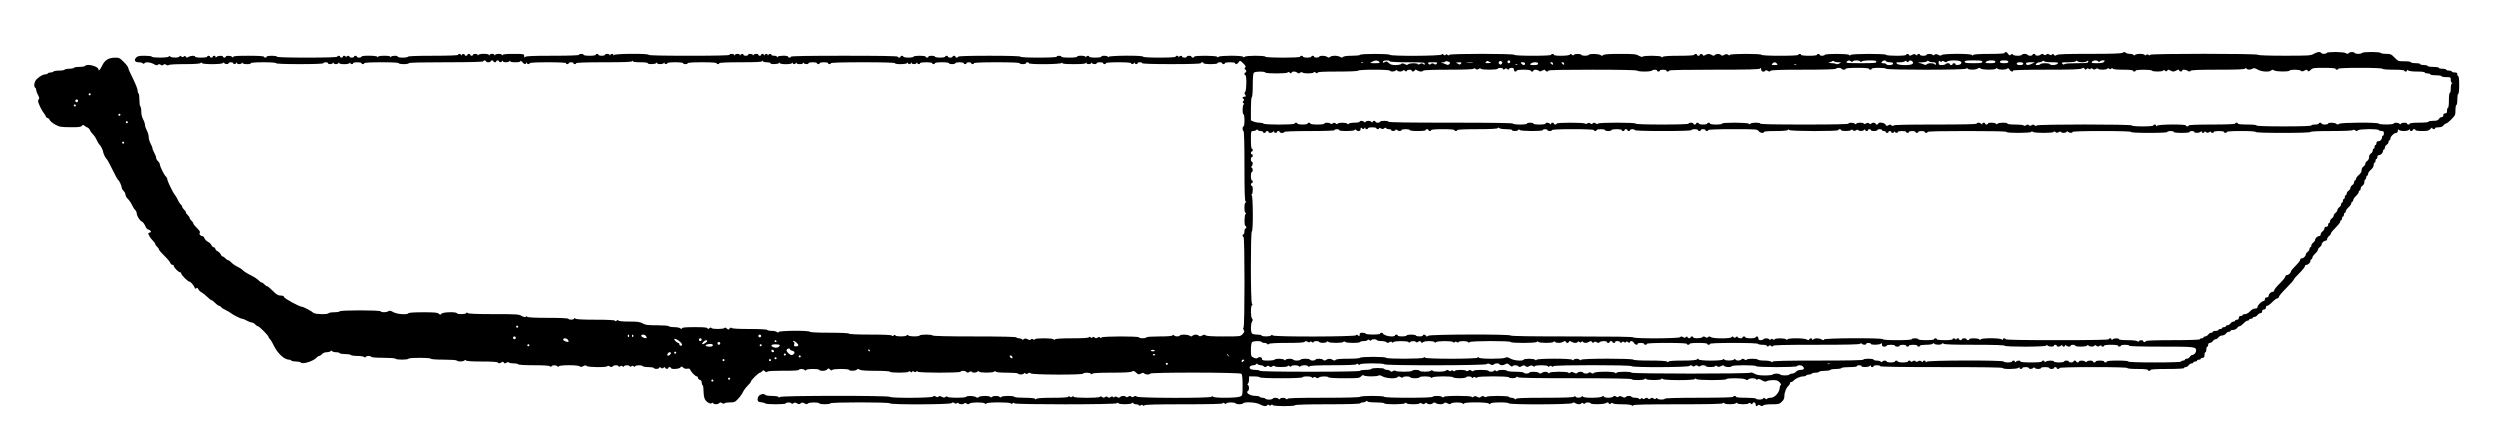 <?xml version="1.0" standalone="no"?>
<!DOCTYPE svg PUBLIC "-//W3C//DTD SVG 20010904//EN"
 "http://www.w3.org/TR/2001/REC-SVG-20010904/DTD/svg10.dtd">
<svg version="1.0" xmlns="http://www.w3.org/2000/svg"
 width="2690pt" height="480pt" viewBox="0 0 2690 480"
 preserveAspectRatio="xMidYMid meet">
<g transform="translate(0,480) scale(0.1,-0.1)"
fill="#000000" stroke="none">
<path d="M21570 4230 c0 -6 -61 -10 -163 -10 -104 0 -167 -4 -174 -11 -8 -8
-13 -8 -17 0 -10 16 -308 15 -324 -1 -9 -9 -17 -9 -36 2 -20 10 -28 10 -40 1
-10 -8 -16 -9 -21 -1 -8 13 -65 13 -65 0 0 -5 -16 -10 -35 -10 -19 0 -35 5
-35 10 0 6 -7 10 -15 10 -8 0 -15 -5 -15 -11 0 -8 -5 -7 -15 1 -13 11 -21 10
-42 -1 -21 -11 -27 -11 -30 -1 -5 14 -33 16 -33 2 0 -6 -41 -10 -104 -10 -59
0 -108 4 -111 10 -9 14 -368 13 -382 -1 -8 -8 -13 -8 -17 0 -9 14 -252 15
-261 1 -3 -5 -17 -10 -31 -10 -13 0 -24 5 -24 10 0 6 -7 10 -15 10 -8 0 -15
-4 -15 -10 0 -6 -35 -10 -85 -10 -50 0 -85 4 -85 10 0 6 -7 10 -15 10 -8 0
-15 -4 -15 -10 0 -6 -71 -10 -194 -10 -119 0 -197 4 -201 10 -9 14 -332 13
-340 0 -5 -8 -11 -7 -21 1 -12 9 -20 9 -40 -1 -19 -11 -27 -11 -36 -2 -16 16
-51 15 -66 0 -10 -10 -17 -10 -32 0 -25 15 -45 15 -71 0 -17 -10 -23 -10 -26
0 -6 14 -33 16 -33 2 0 -5 -7 -10 -15 -10 -8 0 -15 5 -15 10 0 6 -7 10 -15 10
-8 0 -15 -4 -15 -10 0 -6 -61 -10 -163 -10 -104 0 -167 -4 -174 -11 -8 -8 -13
-8 -17 0 -9 14 -192 15 -201 1 -3 -5 -20 -1 -41 10 -31 18 -54 20 -202 20
-119 0 -172 -4 -180 -12 -10 -10 -17 -10 -32 0 -24 14 -116 16 -125 2 -8 -13
-72 -13 -80 0 -8 13 -72 13 -80 0 -5 -8 -12 -7 -23 2 -12 10 -16 10 -19 1 -6
-16 -173 -18 -173 -3 0 6 -7 10 -15 10 -8 0 -15 -4 -15 -10 0 -6 -71 -10 -194
-10 -119 0 -197 4 -201 10 -9 14 -692 14 -700 0 -5 -8 -11 -8 -20 0 -10 8 -15
8 -20 0 -5 -8 -11 -7 -23 2 -12 10 -16 10 -19 1 -6 -16 -548 -19 -558 -3 -8
13 -312 13 -320 0 -3 -6 -43 -10 -89 -10 -51 0 -87 -5 -94 -12 -10 -10 -17
-10 -32 0 -11 6 -37 12 -58 12 -21 0 -44 -6 -50 -12 -10 -10 -17 -10 -32 0
-24 15 -76 16 -85 2 -8 -13 -55 -13 -55 0 0 6 -7 10 -15 10 -8 0 -15 -4 -15
-10 0 -5 -20 -10 -45 -10 -25 0 -45 5 -45 10 0 6 -7 10 -15 10 -8 0 -15 -4
-15 -10 0 -14 -367 -14 -375 0 -9 14 -208 13 -222 -1 -8 -8 -13 -8 -17 0 -10
15 -248 15 -263 0 -8 -8 -13 -8 -17 0 -9 14 -246 15 -246 1 0 -5 -7 -10 -15
-10 -8 0 -15 5 -15 10 0 6 -11 10 -25 10 -14 0 -25 -4 -25 -10 0 -5 -11 -10
-25 -10 -14 0 -25 5 -25 10 0 14 -27 12 -33 -2 -4 -10 -6 -10 -6 0 -1 14 -31
17 -31 2 0 -6 -65 -10 -175 -10 -110 0 -175 4 -175 10 0 16 -367 13 -373 -2
-4 -10 -6 -10 -6 0 -1 14 -71 17 -71 2 0 -6 -28 -10 -65 -10 -37 0 -65 4 -65
10 0 14 -27 12 -33 -2 -4 -10 -6 -10 -6 0 -1 15 -91 17 -91 2 0 -6 -35 -10
-85 -10 -50 0 -85 4 -85 10 0 6 -11 10 -25 10 -14 0 -25 -4 -25 -10 0 -6 -72
-10 -195 -10 -123 0 -195 4 -195 10 0 6 -118 10 -335 10 -217 0 -335 -4 -335
-10 0 -5 -7 -10 -15 -10 -8 0 -15 5 -15 10 0 6 -7 10 -15 10 -8 0 -15 -4 -15
-10 0 -5 -11 -10 -25 -10 -14 0 -25 5 -25 10 0 6 -7 10 -15 10 -8 0 -15 -4
-15 -10 0 -5 -25 -10 -55 -10 -30 0 -55 5 -55 10 0 6 -16 10 -35 10 -19 0 -35
-4 -35 -10 0 -5 -7 -10 -15 -10 -8 0 -15 5 -15 10 0 6 -28 10 -65 10 -37 0
-65 -4 -65 -10 0 -5 -25 -10 -55 -10 -30 0 -55 5 -55 10 0 6 -7 10 -15 10 -8
0 -15 -4 -15 -10 0 -5 -7 -10 -15 -10 -8 0 -15 5 -15 10 0 7 -198 10 -575 10
-377 0 -575 -3 -575 -10 0 -5 -7 -10 -15 -10 -8 0 -15 5 -15 10 0 15 -107 13
-113 -2 -4 -10 -6 -10 -6 0 -1 7 -14 12 -31 12 -16 0 -30 5 -30 10 0 14 -27
12 -33 -2 -4 -10 -6 -10 -6 0 -1 16 -28 16 -34 0 -4 -10 -6 -10 -6 0 -1 14
-31 17 -31 2 0 -5 -7 -10 -15 -10 -8 0 -15 5 -15 10 0 15 -47 12 -53 -2 -4
-10 -6 -10 -6 0 -1 14 -51 17 -51 2 0 -5 -11 -10 -25 -10 -14 0 -25 5 -25 10
0 14 -27 12 -33 -2 -4 -10 -6 -10 -6 0 -1 16 -48 16 -54 0 -4 -10 -6 -10 -6 0
-1 14 -51 17 -51 2 0 -7 -152 -10 -435 -10 -283 0 -435 3 -435 10 0 16 -367
13 -373 -2 -4 -10 -6 -10 -6 0 -1 16 -28 16 -34 0 -4 -10 -6 -10 -6 0 -1 14
-51 17 -51 2 0 -5 -16 -10 -35 -10 -19 0 -35 5 -35 10 0 6 -7 10 -15 10 -8 0
-15 -4 -15 -10 0 -6 -28 -10 -65 -10 -37 0 -65 4 -65 10 0 6 -11 10 -25 10
-14 0 -25 -4 -25 -10 0 -6 -101 -10 -283 -10 -207 0 -286 -3 -295 -12 -9 -9
-12 -7 -12 10 0 21 -3 22 -114 22 -82 0 -116 -4 -119 -12 -4 -10 -6 -10 -6 0
-1 16 -68 16 -74 0 -4 -10 -6 -10 -6 0 -1 16 -48 16 -54 0 -4 -10 -6 -10 -6 0
-1 17 -107 17 -114 0 -4 -10 -6 -10 -6 0 -1 14 -51 17 -51 2 0 -5 -7 -10 -15
-10 -8 0 -15 5 -15 10 0 6 -7 10 -15 10 -8 0 -15 -4 -15 -10 0 -5 -7 -10 -15
-10 -8 0 -15 5 -15 10 0 14 -27 12 -33 -2 -4 -10 -6 -10 -6 0 -1 14 -31 17
-31 2 0 -6 -97 -10 -270 -10 -173 0 -270 -4 -270 -10 0 -5 -25 -10 -55 -10
-30 0 -55 5 -55 10 0 15 -67 12 -73 -2 -4 -10 -6 -10 -6 0 -1 8 -21 12 -65 12
-42 0 -66 -4 -69 -12 -4 -10 -6 -10 -6 0 -1 15 -171 18 -171 2 0 -5 -11 -10
-25 -10 -14 0 -25 5 -25 10 0 6 -7 10 -15 10 -8 0 -15 -4 -15 -10 0 -5 -11
-10 -25 -10 -14 0 -25 5 -25 10 0 14 -27 12 -33 -2 -4 -10 -6 -10 -6 0 -1 14
-31 17 -31 2 0 -5 -7 -10 -15 -10 -8 0 -15 5 -15 10 0 6 -7 10 -15 10 -8 0
-15 -4 -15 -10 0 -6 -115 -10 -325 -10 -210 0 -325 4 -325 10 0 6 -25 10 -55
10 -30 0 -55 -4 -55 -10 0 -5 -7 -10 -15 -10 -8 0 -15 5 -15 10 0 6 -62 10
-165 10 -122 0 -165 -3 -165 -12 0 -9 -3 -9 -12 0 -14 14 -68 16 -68 2 0 -5
-7 -10 -15 -10 -8 0 -15 5 -15 10 0 14 -54 12 -68 -2 -9 -9 -12 -9 -12 0 0 7
-7 12 -15 12 -8 0 -15 -4 -15 -10 0 -5 -7 -10 -15 -10 -8 0 -15 5 -15 10 0 6
-7 10 -15 10 -8 0 -15 -4 -15 -10 0 -6 -28 -10 -65 -10 -37 0 -65 4 -65 10 0
14 -46 12 -70 -2 -17 -11 -22 -10 -30 1 -6 11 -12 12 -22 3 -11 -9 -18 -9 -27
1 -11 9 -14 9 -18 0 -6 -16 -85 -17 -100 -2 -8 8 -13 8 -17 0 -9 -14 -173 -15
-181 -1 -3 6 -39 10 -79 10 -60 0 -76 -4 -91 -20 -25 -27 -13 -50 28 -50 18 0
38 -5 44 -11 8 -8 13 -8 17 0 11 17 62 13 100 -8 25 -15 37 -16 45 -8 9 9 16
9 30 0 14 -9 21 -9 30 0 9 9 16 9 31 -1 12 -7 21 -8 25 -2 4 6 73 10 169 10
103 0 166 4 173 11 8 8 13 8 17 0 9 -15 208 -15 223 0 8 8 13 8 17 0 9 -14 46
-14 46 -1 0 6 11 10 25 10 14 0 25 -4 25 -10 0 -14 27 -12 33 3 4 10 6 10 6 0
1 -17 48 -17 54 0 4 9 6 9 6 0 1 -16 91 -18 91 -3 0 6 52 10 135 10 83 0 135
-4 135 -10 0 -6 92 -10 255 -10 163 0 255 4 255 10 0 6 11 10 25 10 14 0 25
-4 25 -10 0 -15 47 -12 53 3 4 10 6 10 6 0 1 -7 12 -13 25 -13 13 0 27 6 29
13 4 10 6 10 6 0 1 -18 107 -18 114 0 4 9 6 9 6 0 1 -15 31 -18 31 -3 0 6 20
10 45 10 25 0 45 -4 45 -10 0 -5 7 -10 15 -10 8 0 15 5 15 10 0 6 68 10 185
10 117 0 185 -4 185 -10 0 -5 25 -10 55 -10 30 0 55 5 55 10 0 7 140 10 400
10 260 0 400 4 400 10 0 6 7 10 15 10 8 0 15 -4 15 -10 0 -5 11 -10 25 -10 14
0 25 5 25 10 0 6 7 10 15 10 8 0 15 -4 15 -10 0 -5 7 -10 15 -10 8 0 15 5 15
10 0 6 7 10 15 10 8 0 15 -4 15 -10 0 -14 27 -12 33 3 4 9 6 9 6 0 1 -17 68
-17 74 0 4 9 6 9 6 0 1 -9 19 -13 56 -13 37 0 55 4 55 13 1 6 9 2 19 -10 21
-26 37 -29 44 -10 4 9 6 9 6 0 1 -15 31 -18 31 -3 0 6 72 10 195 10 123 0 195
-4 195 -10 0 -5 7 -10 15 -10 8 0 15 5 15 10 0 6 11 10 25 10 14 0 25 -4 25
-10 0 -5 7 -10 15 -10 8 0 15 5 15 10 0 6 106 10 299 10 230 0 300 3 304 12 4
10 6 10 6 1 1 -9 24 -13 81 -13 47 0 80 -4 80 -10 0 -15 87 -12 93 3 4 9 6 9
6 0 1 -17 68 -17 74 0 4 9 6 9 6 0 1 -15 31 -18 31 -3 0 6 35 10 85 10 50 0
85 -4 85 -10 0 -5 11 -10 25 -10 14 0 25 5 25 10 0 6 58 10 155 10 97 0 155
-4 155 -10 0 -5 7 -10 15 -10 8 0 15 5 15 10 0 6 83 10 229 10 174 0 231 3
234 13 4 9 6 9 6 0 1 -8 16 -13 41 -13 22 0 40 -4 40 -10 0 -15 87 -12 93 3 4
9 6 9 6 0 1 -18 127 -18 134 -1 4 10 6 10 6 1 1 -17 28 -17 34 -1 4 10 6 10 6
1 1 -17 68 -17 74 -1 4 10 6 10 6 1 1 -15 51 -18 51 -3 0 6 20 10 45 10 25 0
45 -4 45 -10 0 -5 7 -10 15 -10 8 0 15 5 15 10 0 6 20 10 45 10 25 0 45 -4 45
-10 0 -5 7 -10 15 -10 8 0 15 5 15 10 0 6 122 10 345 10 223 0 345 -4 345 -10
0 -15 127 -13 133 3 4 9 6 9 6 0 1 -7 7 -13 15 -13 8 0 17 6 19 13 4 10 6 10
6 0 1 -17 48 -17 54 0 4 9 6 9 6 0 1 -15 31 -18 31 -3 0 6 28 10 65 10 37 0
65 -4 65 -10 0 -5 7 -10 15 -10 8 0 15 5 15 10 0 6 32 10 75 10 43 0 75 -4 75
-10 0 -5 16 -10 35 -10 19 0 35 5 35 10 0 6 20 10 45 10 25 0 45 -4 45 -10 0
-5 7 -10 15 -10 8 0 15 5 15 10 0 6 11 10 25 10 14 0 25 -4 25 -10 0 -5 7 -10
15 -10 8 0 15 5 15 10 0 6 88 10 245 10 157 0 245 -4 245 -10 0 -5 16 -10 35
-10 19 0 35 5 35 10 0 6 7 10 15 10 8 0 15 -4 15 -10 0 -16 347 -13 353 3 4
10 6 10 6 0 1 -10 33 -13 125 -13 90 0 126 3 129 13 4 10 6 10 6 0 1 -17 48
-17 54 0 4 9 6 9 6 0 1 -15 51 -18 51 -3 0 6 16 10 35 10 19 0 35 -4 35 -10 0
-5 7 -10 15 -10 8 0 15 5 15 10 0 6 52 10 135 10 83 0 135 -4 135 -10 0 -14
27 -12 33 3 4 10 6 10 6 0 1 -15 31 -18 31 -3 0 6 11 10 25 10 14 0 25 -4 25
-10 0 -6 112 -10 315 -10 203 0 315 4 315 10 0 6 7 10 15 10 8 0 15 -4 15 -10
0 -6 32 -10 75 -10 43 0 75 4 75 10 0 6 11 10 25 10 14 0 25 -4 25 -10 0 -5 7
-10 15 -10 8 0 15 5 15 10 0 6 25 10 55 10 30 0 55 -4 55 -10 0 -18 25 -11 38
11 14 21 14 21 48 -12 28 -27 31 -35 21 -47 -9 -12 -9 -16 1 -19 14 -5 16 -33
2 -33 -5 0 -10 -7 -10 -15 0 -8 5 -15 10 -15 15 0 13 -163 -2 -178 -10 -10
-10 -17 0 -32 11 -17 10 -20 -8 -20 -21 0 -27 -15 -10 -25 8 -5 7 -12 -1 -22
-10 -11 -10 -16 0 -23 9 -5 10 -10 2 -14 -14 -9 -15 -106 -1 -106 6 0 10 -28
10 -65 0 -37 -4 -65 -10 -65 -5 0 -10 -11 -10 -25 0 -14 5 -25 10 -25 6 0 10
-131 10 -373 0 -277 3 -376 12 -385 9 -9 9 -12 0 -12 -8 0 -12 -19 -12 -55 0
-36 4 -55 12 -55 9 0 9 -3 0 -12 -14 -14 -16 -128 -2 -128 6 0 10 -7 10 -15 0
-8 -4 -15 -10 -15 -5 0 -10 -13 -10 -30 0 -16 -4 -30 -10 -30 -5 0 -10 -7 -10
-15 0 -8 5 -15 10 -15 14 0 14 -966 0 -975 -6 -4 -5 -13 2 -25 10 -16 8 -23
-12 -45 -23 -25 -24 -25 -205 -25 -126 0 -185 4 -193 12 -9 9 -17 8 -37 -2
-20 -10 -28 -11 -37 -2 -16 16 -51 15 -66 0 -10 -10 -17 -10 -32 0 -24 14 -96
16 -105 2 -8 -13 -48 -13 -62 1 -8 8 -13 8 -17 0 -5 -7 -55 -11 -141 -11 -78
0 -136 -4 -140 -10 -8 -13 -72 -13 -80 0 -9 14 -388 13 -402 -1 -8 -8 -13 -8
-17 0 -5 7 -13 7 -26 -1 -14 -9 -22 -9 -33 1 -11 8 -17 9 -22 1 -5 -8 -10 -8
-20 0 -9 8 -15 8 -20 0 -4 -6 -69 -10 -179 -10 -110 0 -176 -4 -183 -11 -8 -8
-13 -8 -17 0 -9 14 -192 15 -201 1 -5 -8 -11 -8 -19 -1 -9 7 -16 7 -24 -1 -9
-9 -18 -8 -36 2 -20 10 -28 10 -40 1 -10 -8 -16 -9 -21 -1 -3 5 -17 10 -30 10
-13 0 -27 5 -30 10 -4 6 -165 10 -450 10 -285 0 -446 4 -450 10 -8 13 -132 13
-140 0 -8 -13 -108 -13 -122 1 -8 8 -13 8 -17 0 -9 -14 -113 -14 -121 -1 -5 8
-11 8 -20 0 -9 -8 -15 -8 -20 0 -4 6 -85 10 -230 10 -138 0 -226 4 -230 10 -4
6 -85 10 -210 10 -125 0 -206 4 -210 10 -10 16 -332 13 -338 -2 -4 -10 -7 -10
-18 0 -7 6 -32 12 -55 12 -24 0 -46 5 -49 10 -4 6 -78 10 -189 10 -113 0 -186
4 -192 10 -8 8 -15 6 -24 -5 -12 -14 -14 -14 -30 0 -12 11 -20 13 -25 6 -8
-14 -132 -14 -140 -1 -5 8 -12 7 -23 -2 -12 -10 -16 -10 -19 -1 -4 10 -40 13
-138 13 -98 0 -135 -3 -138 -13 -4 -9 -7 -9 -18 1 -7 6 -37 12 -65 12 -29 0
-56 5 -59 10 -4 6 -57 10 -125 10 -101 0 -125 3 -155 20 -30 17 -54 20 -145
20 -65 0 -111 4 -115 10 -5 8 -11 8 -20 0 -9 -8 -15 -8 -20 0 -4 6 -78 10
-209 10 -132 0 -206 4 -213 11 -8 8 -13 8 -17 0 -9 -14 -53 -14 -61 -1 -4 6
-88 10 -219 10 -139 0 -216 4 -223 11 -7 7 -13 8 -17 0 -4 -7 -19 -3 -42 9
-32 19 -55 20 -302 20 -180 0 -272 4 -279 11 -8 8 -13 8 -17 0 -9 -14 -93 -15
-101 -1 -10 17 -151 12 -165 -5 -12 -14 -15 -14 -30 0 -13 12 -46 15 -168 15
-90 0 -153 -4 -157 -10 -12 -19 -122 -12 -162 11 -29 16 -41 19 -55 10 -22
-14 -75 -14 -83 -1 -8 14 -432 14 -440 0 -3 -5 -30 -10 -60 -10 -30 0 -57 -5
-60 -10 -10 -16 -150 -12 -165 5 -13 15 -107 65 -124 65 -25 0 -185 87 -189
103 -4 12 -15 17 -39 17 -27 0 -43 10 -83 50 -27 28 -54 50 -61 50 -6 0 -19 9
-29 20 -10 11 -23 20 -30 20 -6 0 -22 12 -36 26 -13 14 -51 38 -84 54 -34 16
-70 39 -80 50 -11 12 -38 30 -60 40 -22 10 -51 30 -64 44 -14 14 -30 26 -36
26 -7 0 -20 9 -30 20 -10 11 -23 20 -29 20 -6 0 -16 10 -21 23 -6 12 -20 26
-32 32 -12 5 -24 17 -26 27 -3 10 -11 18 -19 18 -7 0 -18 10 -23 22 -6 13 -23
29 -38 36 -15 8 -32 25 -37 38 -5 13 -16 24 -24 24 -20 0 -38 24 -26 36 7 7
-4 24 -30 49 -22 21 -40 44 -40 50 0 7 -9 20 -20 30 -11 10 -20 23 -20 30 0 7
-9 20 -20 30 -11 10 -20 23 -20 30 0 7 -9 20 -20 30 -11 10 -20 24 -20 30 0 7
-7 18 -15 25 -9 7 -23 29 -32 49 -9 20 -23 44 -31 53 -22 26 -82 150 -82 169
0 9 -7 22 -15 29 -18 15 -65 109 -65 130 0 9 -9 25 -20 35 -11 10 -20 26 -20
36 0 10 -9 34 -20 54 -11 20 -20 42 -20 50 0 8 -9 30 -20 50 -11 20 -20 51
-20 70 0 19 -9 50 -20 70 -11 20 -20 47 -20 60 0 13 -9 40 -20 60 -12 22 -20
54 -20 85 0 27 -5 52 -10 55 -6 3 -10 35 -10 70 0 35 -4 67 -10 70 -5 3 -10
19 -10 34 0 15 -23 72 -50 126 -28 54 -50 106 -50 114 0 9 -22 38 -48 64 -44
44 -51 47 -97 46 -65 -1 -105 -25 -132 -78 -26 -53 -43 -72 -43 -49 0 34 -127
67 -145 38 -3 -5 -30 -10 -60 -10 -30 0 -57 -5 -60 -10 -3 -6 -26 -10 -50 -10
-24 0 -47 -5 -50 -10 -3 -5 -30 -10 -60 -10 -30 0 -57 -5 -60 -10 -3 -6 -17
-10 -30 -10 -13 0 -27 -4 -30 -10 -3 -6 -15 -10 -26 -10 -23 0 -55 -17 -91
-49 -29 -25 -39 -83 -18 -96 6 -3 10 -15 10 -25 0 -11 9 -35 20 -54 11 -21 15
-38 10 -41 -6 -4 -10 -14 -10 -24 0 -20 40 -103 62 -129 8 -9 18 -25 21 -34 4
-10 12 -18 19 -18 7 0 18 -10 23 -22 6 -12 33 -35 60 -49 45 -25 60 -27 161
-28 89 -1 114 2 124 14 11 13 15 13 29 2 9 -8 24 -17 34 -20 9 -4 21 -17 26
-29 5 -13 19 -32 31 -43 12 -11 30 -38 41 -62 10 -23 23 -44 28 -48 12 -7 41
-64 41 -80 0 -16 29 -73 40 -80 5 -3 32 -52 60 -110 28 -58 55 -107 60 -110
13 -8 40 -66 40 -85 0 -9 9 -25 20 -35 11 -10 20 -28 20 -40 0 -12 12 -32 26
-46 14 -13 34 -42 44 -65 11 -22 26 -47 35 -54 8 -7 15 -22 16 -34 1 -30 31
-79 55 -90 12 -5 28 -27 37 -48 9 -21 23 -38 31 -38 7 0 19 -6 25 -14 9 -11 7
-15 -9 -19 -18 -5 -18 -7 -5 -34 8 -16 26 -40 40 -53 14 -13 25 -29 25 -35 0
-7 9 -20 20 -30 11 -10 20 -23 20 -29 0 -7 25 -36 56 -66 31 -30 60 -65 65
-77 5 -13 15 -23 24 -23 8 0 15 -5 15 -12 0 -16 51 -68 67 -68 7 0 13 -6 13
-13 0 -15 71 -87 86 -87 14 0 49 -40 58 -64 5 -15 10 -16 18 -8 9 9 14 6 22
-11 6 -12 22 -27 35 -33 12 -7 40 -28 60 -48 20 -20 41 -36 47 -36 6 0 23 -14
39 -30 16 -17 34 -30 41 -30 6 0 17 -7 24 -15 7 -9 29 -23 49 -32 20 -9 44
-23 53 -31 23 -19 108 -62 124 -62 8 0 29 -9 49 -20 20 -11 44 -20 54 -20 10
0 26 -9 36 -20 10 -11 23 -20 29 -20 15 0 116 -102 116 -117 0 -6 7 -16 15
-23 8 -7 28 -40 44 -74 39 -80 111 -146 160 -146 11 0 23 -5 26 -10 3 -6 26
-10 50 -10 24 0 47 -4 50 -10 16 -25 141 14 175 55 7 8 18 15 25 15 6 0 20 9
30 20 11 12 31 20 50 20 17 0 36 5 42 11 8 8 13 8 17 0 4 -6 22 -11 41 -11 19
0 37 -5 40 -10 3 -6 30 -10 60 -10 30 0 57 -4 60 -10 3 -5 34 -10 69 -10 34 0
67 -5 73 -11 8 -8 13 -8 17 0 9 14 53 14 61 1 4 -6 58 -10 130 -10 72 0 126
-4 130 -10 8 -13 132 -13 140 0 8 13 232 13 240 0 4 -6 62 -10 140 -10 78 0
136 -4 140 -10 8 -13 68 -13 82 1 8 8 13 8 17 0 5 -7 63 -11 170 -11 114 0
166 -4 174 -12 10 -10 17 -10 34 1 17 11 22 11 29 -1 7 -10 12 -11 28 -1 13 8
22 9 26 3 3 -6 26 -10 50 -10 24 0 47 -4 50 -10 4 -6 71 -10 169 -10 103 0
166 -4 173 -11 8 -8 13 -8 17 0 9 14 49 14 63 0 8 -8 13 -8 17 0 10 15 208 15
224 -1 9 -9 17 -8 37 2 20 10 28 11 37 2 15 -15 214 -17 223 -2 4 6 13 5 25
-2 15 -10 22 -10 32 0 15 15 54 16 63 2 5 -8 11 -8 19 -1 9 7 16 7 23 0 8 -8
13 -8 17 0 9 14 53 14 61 1 5 -8 11 -8 19 -1 9 7 16 7 23 0 8 -8 13 -8 17 0 9
14 73 14 81 1 3 -5 30 -10 60 -10 30 0 57 -4 60 -10 9 -14 53 -12 58 2 3 10 7
10 19 1 11 -10 17 -10 27 0 11 9 14 9 18 0 6 -15 33 -17 33 -3 0 6 7 10 15 10
8 0 15 -4 15 -10 0 -16 86 -12 100 5 12 14 15 14 31 -1 11 -10 28 -15 44 -11
19 3 28 0 32 -12 9 -24 55 -71 70 -71 7 0 13 -7 13 -16 0 -9 9 -18 20 -21 13
-3 20 -14 20 -29 0 -12 5 -26 10 -29 6 -3 10 -32 10 -64 0 -32 6 -71 14 -86
17 -32 60 -57 74 -43 6 6 12 6 16 -1 10 -15 49 -14 64 1 10 10 17 10 32 0 12
-7 21 -8 25 -2 3 6 30 10 59 10 47 0 55 3 87 38 20 20 43 53 52 72 9 19 32 51
51 69 20 19 36 40 36 46 0 14 82 95 97 95 6 0 16 7 23 15 12 14 15 14 30 0 12
-10 19 -12 27 -4 7 7 68 10 171 10 102 -1 163 2 167 9 8 13 48 13 62 -1 8 -8
13 -8 17 0 9 14 133 15 141 1 10 -16 71 -12 85 5 12 14 15 14 30 0 12 -11 20
-13 25 -6 8 14 172 15 180 1 9 -14 69 -12 83 2 10 10 17 10 32 0 13 -8 69 -12
169 -12 89 0 152 -4 156 -10 8 -13 192 -13 200 0 5 8 11 8 20 0 10 -8 15 -8
20 0 5 8 11 8 19 1 9 -7 16 -7 23 0 8 8 13 8 17 0 9 -14 452 -15 461 -1 9 14
48 13 63 -2 10 -10 17 -10 32 0 12 7 21 8 25 2 8 -13 48 -13 62 1 8 8 13 8 17
0 9 -14 149 -14 163 0 8 8 13 8 17 0 5 -7 50 -11 121 -11 65 0 116 -4 120 -10
8 -13 48 -13 62 1 8 8 13 8 17 0 5 -7 13 -7 26 1 15 10 22 10 32 0 15 -15 553
-18 563 -2 8 13 68 13 82 -1 8 -8 13 -8 17 0 5 7 74 11 207 11 139 0 205 4
219 12 16 10 23 9 45 -12 22 -21 27 -22 50 -10 20 10 28 11 37 2 15 -15 55
-16 63 -2 10 15 967 14 983 -2 8 -8 12 -50 12 -123 0 -110 0 -110 -27 -122
-34 -16 -274 -18 -290 -2 -8 8 -13 8 -17 0 -11 -17 -788 -15 -804 1 -10 10
-17 10 -31 1 -14 -9 -21 -9 -30 0 -9 9 -16 9 -31 -1 -12 -7 -21 -8 -25 -2 -9
14 -49 12 -63 -2 -10 -10 -17 -10 -31 -1 -12 8 -22 8 -29 1 -6 -6 -12 -6 -16
1 -5 7 -13 7 -26 -1 -15 -10 -22 -10 -31 -1 -9 9 -16 9 -29 0 -14 -8 -22 -8
-33 2 -10 8 -17 9 -22 1 -8 -14 -272 -14 -280 0 -5 8 -11 8 -19 1 -9 -7 -16
-7 -23 0 -8 8 -13 8 -17 0 -5 -7 -63 -11 -170 -11 -103 0 -166 -4 -173 -11 -8
-8 -13 -8 -17 0 -5 7 -47 11 -111 11 -58 0 -107 4 -110 10 -8 14 -128 13 -142
-1 -8 -8 -13 -8 -17 0 -9 14 -69 14 -83 0 -8 -8 -13 -8 -17 0 -10 15 -109 14
-124 -1 -10 -10 -17 -10 -32 0 -24 14 -96 16 -105 2 -8 -13 -192 -13 -200 0
-5 8 -11 7 -21 -1 -12 -9 -20 -9 -40 1 -18 10 -27 11 -35 3 -9 -9 -17 -8 -30
0 -14 9 -21 9 -31 -1 -15 -15 -453 -17 -463 -2 -9 15 -1167 14 -1182 -1 -8 -8
-13 -8 -17 0 -4 6 -36 11 -71 11 -35 0 -67 5 -70 10 -10 17 -51 11 -69 -9 -10
-11 -16 -30 -14 -43 2 -18 10 -24 38 -26 19 -2 39 -8 45 -13 12 -12 212 -12
220 1 8 13 52 13 60 0 5 -8 11 -7 21 1 12 9 20 9 39 -1 20 -11 27 -11 40 0 13
11 20 11 41 0 19 -11 27 -11 36 -2 15 15 114 16 123 2 8 -13 112 -13 120 0 8
14 632 14 640 0 10 -16 648 -13 663 2 10 10 17 10 31 1 12 -8 22 -8 29 -1 6 6
12 6 16 -1 9 -14 53 -14 61 -1 4 6 13 5 25 -2 15 -10 22 -10 32 0 15 15 150
16 165 1 8 -8 13 -8 17 0 9 15 252 15 261 1 5 -8 11 -8 20 0 9 8 15 8 20 0 9
-14 1087 -14 1102 1 8 8 13 8 17 0 9 -14 129 -14 143 0 8 8 13 8 17 0 4 -6 18
-11 31 -11 13 0 27 -5 30 -10 5 -8 11 -8 19 -1 9 7 16 7 23 0 8 -8 13 -8 17 0
5 8 134 11 421 11 278 0 416 3 420 10 5 8 11 8 20 0 9 -8 15 -8 20 0 8 13 92
13 100 0 8 -13 72 -13 80 0 12 19 141 12 180 -10 39 -22 70 -26 80 -10 5 8 11
8 19 1 9 -7 16 -7 23 0 8 8 13 8 17 0 9 -14 232 -15 241 -1 4 6 132 10 350 10
218 0 346 4 350 10 3 5 16 10 29 10 12 0 27 5 33 11 8 8 13 8 17 0 4 -7 41
-11 91 -11 46 0 87 -4 90 -10 9 -14 208 -13 222 1 8 8 13 8 17 0 9 -14 133
-15 141 -1 4 6 13 5 25 -2 14 -9 22 -9 33 1 10 8 17 9 22 1 9 -14 48 -13 63 2
10 10 17 10 32 0 25 -15 72 -16 88 0 9 9 17 8 37 -2 20 -10 28 -11 37 -2 15
15 110 16 125 1 8 -8 13 -8 17 0 10 16 248 15 265 -1 11 -10 14 -10 18 0 6 15
189 17 198 2 10 -16 668 -13 683 2 10 10 17 10 32 0 24 -15 57 -16 65 -2 5 8
11 8 20 0 9 -8 15 -8 20 0 8 13 52 13 60 0 9 -14 141 -12 165 3 17 10 22 9 30
-2 7 -12 11 -12 23 -2 10 8 17 9 22 1 3 -6 45 -10 99 -10 53 0 97 -5 103 -11
8 -8 13 -8 17 0 5 8 150 11 480 11 326 0 475 3 483 11 8 8 13 8 17 0 9 -14
109 -14 123 0 8 8 13 8 17 0 9 -14 113 -14 121 -1 5 8 12 7 23 -2 12 -10 16
-10 19 0 7 20 33 14 33 -8 0 -21 15 -27 25 -10 4 6 13 5 25 -2 15 -10 22 -10
32 0 7 7 42 12 92 12 73 0 82 2 108 27 21 20 28 36 28 63 0 39 21 90 45 110 8
7 15 19 15 26 0 8 6 14 14 14 7 0 19 7 26 15 18 22 70 45 101 45 15 0 31 5 34
10 3 6 17 10 30 10 13 0 27 5 30 10 3 6 21 10 40 10 19 0 37 5 40 10 3 6 30
10 60 10 30 0 57 5 60 10 3 6 30 10 60 10 30 0 57 5 60 10 3 6 42 10 86 10 46
0 79 4 79 10 0 6 11 10 25 10 14 0 25 -4 25 -10 0 -14 74 -12 88 2 9 9 12 9
12 0 0 -7 7 -12 15 -12 8 0 15 5 15 10 0 6 16 10 35 10 19 0 35 -4 35 -10 0
-7 227 -10 660 -10 433 0 660 -3 660 -10 0 -15 153 -13 168 2 9 9 12 9 12 0 0
-7 7 -12 15 -12 8 0 15 5 15 10 0 6 16 10 35 10 19 0 35 -4 35 -10 0 -13 33
-13 47 1 8 8 13 8 17 0 9 -14 66 -15 66 -1 0 6 20 10 45 10 25 0 45 -4 45 -10
0 -5 11 -10 25 -10 14 0 25 5 25 10 0 6 7 10 15 10 8 0 15 -4 15 -10 0 -5 7
-10 15 -10 8 0 15 5 15 10 0 6 128 10 365 10 237 0 365 -4 365 -10 0 -6 43
-10 110 -10 67 0 110 -4 110 -10 0 -5 7 -10 15 -10 8 0 15 5 15 10 0 6 67 10
180 10 113 0 180 4 180 10 0 6 8 10 18 10 10 0 24 9 32 20 8 11 22 20 32 20
10 0 18 5 18 10 0 6 9 10 20 10 11 0 20 5 20 10 0 6 9 10 20 10 11 0 20 5 20
10 0 6 9 10 20 10 16 0 20 7 20 30 0 17 5 30 10 30 6 0 10 14 10 30 0 17 5 30
10 30 6 0 10 9 10 20 0 13 7 20 18 20 10 0 24 9 32 20 8 11 21 20 30 20 9 0
22 9 30 20 8 11 26 20 40 20 14 0 32 9 40 20 8 11 22 20 32 20 10 0 18 5 18
10 0 6 13 10 28 10 16 0 34 8 42 20 8 11 21 20 28 20 8 0 27 14 42 30 15 17
35 30 44 30 9 0 16 5 16 10 0 6 9 10 20 10 11 0 20 5 20 10 0 6 8 10 18 10 10
0 24 9 32 20 8 11 22 20 32 20 11 0 18 7 18 20 0 13 7 20 20 20 13 0 20 7 20
20 0 12 7 20 16 20 8 0 33 18 54 40 21 22 46 40 54 40 9 0 16 7 16 15 0 9 36
51 80 95 44 44 80 84 80 90 0 6 27 38 60 70 33 32 60 66 60 74 0 9 7 16 16 16
20 0 44 24 44 44 0 9 5 16 10 16 6 0 10 7 10 16 0 9 14 29 30 44 17 15 30 34
30 42 0 7 9 20 20 28 11 8 20 20 20 28 0 18 25 42 44 42 9 0 16 8 16 18 0 10
9 24 20 32 11 8 20 20 20 28 0 7 23 35 50 62 28 27 50 56 50 64 0 9 5 16 10
16 6 0 10 9 10 20 0 11 5 20 10 20 6 0 10 9 10 20 0 11 5 20 10 20 6 0 10 7
10 16 0 9 14 29 30 44 17 15 30 35 30 44 0 9 5 16 10 16 6 0 10 7 10 16 0 9
14 30 30 46 17 15 30 35 30 43 0 8 5 15 10 15 6 0 10 9 10 20 0 11 9 25 20 32
12 8 20 24 20 40 0 16 5 28 10 28 6 0 10 9 10 20 0 11 5 20 10 20 6 0 10 9 10
19 0 11 14 31 30 44 19 16 30 35 30 51 0 14 5 26 10 26 6 0 10 9 10 20 0 11 5
20 10 20 6 0 10 9 10 20 0 12 7 20 16 20 20 0 44 24 44 44 0 9 5 16 10 16 6 0
10 9 10 20 0 11 9 25 20 32 11 7 20 21 20 30 0 10 5 18 10 18 6 0 10 8 10 18
0 23 40 62 63 62 11 0 17 8 17 22 0 17 3 19 12 10 16 -16 90 -16 106 0 9 9 12
9 12 0 0 -7 7 -12 15 -12 8 0 15 5 15 10 0 6 7 10 15 10 8 0 15 -4 15 -10 0
-6 30 -10 71 -10 61 0 73 3 90 23 10 12 18 16 19 10 0 -15 30 -18 30 -3 0 6
17 10 38 10 26 0 42 6 52 20 8 11 20 20 27 20 8 0 34 20 58 45 42 42 45 48 45
100 0 30 5 55 10 55 6 0 10 27 10 60 0 33 4 60 10 60 6 0 10 38 10 95 0 57 -4
95 -10 95 -5 0 -10 9 -10 20 0 16 -7 20 -30 20 -16 0 -30 5 -30 10 0 6 -13 10
-30 10 -16 0 -30 5 -30 10 0 6 -18 10 -40 10 -22 0 -40 5 -40 10 0 6 -27 10
-60 10 -33 0 -60 4 -60 10 0 6 -18 10 -40 10 -22 0 -40 5 -40 10 0 6 -22 10
-50 10 -27 0 -50 5 -50 10 0 6 -29 10 -68 10 -66 0 -69 1 -107 40 -36 37 -44
40 -91 40 -29 0 -56 5 -59 10 -3 6 -48 10 -100 10 -52 0 -97 -4 -100 -10 -3
-5 -21 -10 -40 -10 -19 0 -37 5 -40 10 -9 14 -48 13 -63 -2 -10 -10 -17 -10
-32 0 -24 15 -196 16 -205 2 -3 -5 -17 -10 -30 -10 -13 0 -27 5 -30 10 -10 16
-41 12 -80 -10 -33 -19 -54 -20 -315 -20 -175 0 -281 4 -285 10 -9 14 -1152
14 -1160 0 -5 -8 -11 -8 -19 -1 -9 7 -16 7 -23 0 -8 -8 -13 -8 -17 0 -4 6 -26
11 -50 11 -23 0 -47 -5 -53 -11 -8 -8 -13 -8 -17 0 -4 6 -22 11 -40 11 -17 0
-38 6 -44 12 -10 10 -17 10 -32 0 -15 -9 -108 -12 -355 -12 -251 0 -340 -3
-355 -12 -17 -11 -22 -10 -30 2 -7 11 -12 12 -21 3 -9 -9 -16 -9 -30 0 -14 9
-21 9 -30 0 -9 -9 -16 -9 -30 0 -14 9 -21 9 -31 -1 -14 -14 -58 -16 -58 -2 0
6 -7 10 -15 10 -8 0 -15 -4 -15 -10 0 -5 -11 -10 -24 -10 -14 0 -28 5 -31 10
-3 6 -17 10 -30 10 -13 0 -27 -4 -30 -10 -9 -15 -92 -13 -98 3 -3 9 -7 9 -20
-1 -13 -12 -18 -10 -29 7 -13 22 -38 29 -38 11z m-6730 -95 c11 -13 5 -15 -46
-15 -56 0 -58 1 -34 14 34 19 65 19 80 1z m115 5 c4 -6 78 -10 191 -10 163 0
184 -2 184 -16 0 -14 -3 -14 -16 -3 -12 10 -20 10 -34 1 -12 -7 -21 -8 -25 -2
-9 14 -89 12 -103 -2 -9 -9 -17 -8 -37 2 -20 10 -28 11 -37 2 -7 -7 -34 -12
-62 -12 -38 0 -55 5 -73 22 -20 19 -27 20 -43 10 -17 -10 -20 -10 -20 3 0 17
65 22 75 5z m640 -29 c-11 -12 -19 -12 -37 -3 -13 6 -32 13 -43 15 -15 4 -13
5 7 6 15 0 29 5 32 10 4 5 16 4 31 -2 21 -10 22 -14 10 -26z m445 16 c8 -3 -2
-6 -24 -6 -33 -1 -37 1 -26 14 8 9 17 12 24 6 6 -4 18 -11 26 -14z m119 -13
c-9 -11 -15 -12 -25 -3 -11 9 -12 15 -3 25 9 11 15 12 25 3 11 -9 12 -15 3
-25z m91 21 c0 -8 -7 -15 -15 -15 -8 0 -15 7 -15 15 0 8 7 15 15 15 8 0 15 -7
15 -15z m3530 -5 c35 0 35 0 10 -14 -14 -7 -29 -9 -34 -4 -6 4 -30 9 -55 9
-28 1 -36 4 -21 6 14 3 29 9 35 14 5 5 13 5 19 -1 6 -5 26 -10 46 -10z m137 9
c8 -8 13 -8 17 0 4 6 22 11 41 11 19 0 37 -5 41 -11 4 -8 9 -8 17 0 6 6 44 11
84 11 58 0 73 -3 73 -15 0 -13 -25 -15 -166 -15 -147 0 -165 2 -154 15 15 18
32 19 47 4z m378 1 c3 -5 22 -10 41 -10 24 0 34 -5 34 -15 0 -17 -65 -22 -75
-5 -3 6 -18 10 -32 10 -21 0 -24 2 -13 15 14 17 36 20 45 5z m242 -2 c6 15 25
16 41 0 8 -8 9 -15 1 -25 -17 -19 -153 -18 -169 2 -11 13 -6 15 33 15 25 0 49
5 52 10 5 8 12 7 23 -2 12 -10 16 -10 19 0z m260 -8 c24 0 33 -4 33 -17 0 -13
-3 -14 -12 -5 -15 15 -70 16 -86 0 -9 -9 -17 -9 -34 0 -13 6 -36 13 -53 15
-16 2 -4 5 27 6 31 0 60 6 64 12 4 8 9 8 17 0 6 -6 26 -11 44 -11z m98 9 c4 7
12 7 25 -1 15 -10 22 -10 32 0 7 7 38 12 73 12 65 0 93 -14 74 -37 -13 -15
-59 -18 -59 -3 0 6 -7 10 -15 10 -8 0 -15 -4 -15 -10 0 -5 -7 -10 -15 -10 -8
0 -15 5 -15 10 0 6 -9 10 -19 10 -11 0 -23 -4 -26 -10 -3 -5 -22 -10 -41 -10
-30 0 -34 3 -34 26 0 22 3 24 14 15 10 -8 16 -9 21 -2z m435 -4 c0 -12 -17
-15 -95 -15 -78 0 -95 3 -95 15 0 12 17 15 95 15 78 0 95 -3 95 -15z m140 0
c0 -12 -13 -15 -56 -15 -49 0 -55 2 -44 15 8 9 30 15 56 15 32 0 44 -4 44 -15z
m140 0 c0 -11 -12 -15 -45 -15 -33 0 -45 4 -45 15 0 11 12 15 45 15 33 0 45
-4 45 -15z m468 -5 c65 0 73 -2 62 -15 -14 -17 -75 -20 -85 -5 -3 6 -26 10
-50 10 -24 0 -47 -4 -50 -10 -3 -5 -18 -10 -32 -10 -21 0 -24 2 -13 15 7 8 23
15 36 15 12 0 26 5 30 11 4 8 9 8 17 0 6 -6 44 -11 85 -11z m327 0 c23 0 46 5
53 12 9 9 12 8 12 -5 0 -15 -14 -17 -123 -17 -72 0 -127 -4 -133 -10 -8 -8
-15 -6 -24 5 -11 13 -4 15 63 15 44 0 79 5 83 11 4 8 9 8 17 0 6 -6 29 -11 52
-11z m172 9 c8 -8 13 -8 17 0 4 6 19 11 33 11 21 0 24 -2 13 -15 -9 -11 -32
-15 -77 -15 -57 0 -64 2 -53 15 15 18 51 20 67 4z m-7910 -15 c-3 -3 -12 -4
-19 -1 -8 3 -5 6 6 6 11 1 17 -2 13 -5z m793 -9 c-9 -11 -16 -12 -30 -3 -14 9
-22 9 -33 0 -11 -10 -17 -9 -27 3 -11 13 -5 15 45 15 49 0 56 -2 45 -15z m260
0 c-8 -9 -17 -12 -24 -6 -6 4 -18 11 -26 14 -8 3 2 6 24 6 33 1 37 -1 26 -14z
m128 8 c-15 -2 -42 -2 -60 0 -18 2 -6 4 27 4 33 0 48 -2 33 -4z m562 -8 c0 -8
-6 -15 -14 -15 -7 0 -19 7 -26 15 -11 13 -8 15 14 15 16 0 26 -5 26 -15z m140
0 c0 -11 -12 -15 -46 -15 -40 0 -45 2 -34 15 7 8 28 15 46 15 24 0 34 -5 34
-15z m160 -1 c0 -14 -3 -14 -15 -4 -8 7 -15 14 -15 16 0 2 7 4 15 4 8 0 15 -7
15 -16z m120 0 c0 -14 -3 -14 -15 -4 -8 7 -15 14 -15 16 0 2 7 4 15 4 8 0 15
-7 15 -16z m2290 1 c11 -13 7 -15 -25 -15 -32 0 -36 2 -25 15 7 8 18 15 25 15
7 0 18 -7 25 -15z m2650 0 c0 -10 -11 -15 -35 -15 -24 0 -35 5 -35 15 0 10 11
15 35 15 24 0 35 -5 35 -15z m96 0 c-36 -19 -66 -19 -66 0 0 11 12 15 48 15
l47 0 -29 -15z m-5539 -11 c-3 -3 -12 -4 -19 -1 -8 3 -5 6 6 6 11 1 17 -2 13
-5z m3000 0 c-3 -3 -12 -4 -19 -1 -8 3 -5 6 6 6 11 1 17 -2 13 -5z m-3417 -46
c12 7 21 8 25 2 8 -13 172 -13 180 0 9 14 52 12 58 -2 4 -10 7 -10 18 -1 10
10 16 10 27 0 12 -9 16 -9 19 1 3 6 16 12 29 12 17 0 24 -6 24 -20 0 -11 7
-20 15 -20 8 0 15 5 15 10 0 6 32 10 75 10 43 0 75 -4 75 -10 0 -5 7 -10 15
-10 8 0 15 5 15 10 0 14 43 13 58 -2 9 -9 18 -8 38 3 21 11 28 11 31 2 5 -15
33 -17 33 -3 0 7 165 10 474 10 306 0 477 -4 481 -10 3 -5 39 -10 80 -10 41 0
77 5 80 10 3 6 17 10 31 10 13 0 24 -4 24 -10 0 -5 7 -10 15 -10 8 0 15 5 15
10 0 6 16 10 35 10 19 0 35 -4 35 -10 0 -5 7 -10 15 -10 8 0 15 5 15 10 0 7
168 10 483 10 362 0 486 3 495 12 9 9 12 7 12 -10 0 -23 33 -32 45 -12 4 6 13
5 25 -2 15 -10 22 -10 32 0 9 9 98 12 354 12 218 0 345 4 349 10 3 6 17 10 30
10 13 0 27 -4 30 -10 3 -5 15 -10 26 -10 10 0 19 5 19 10 0 6 48 10 125 10 77
0 125 -4 125 -10 0 -5 7 -10 15 -10 8 0 15 5 15 10 0 6 31 10 74 10 41 0 78
-4 81 -10 9 -14 852 -14 861 1 4 8 9 8 17 0 15 -15 83 -14 107 1 15 10 22 10
32 0 15 -15 154 -16 164 -1 4 8 9 8 17 0 14 -14 90 -14 104 0 8 8 15 6 25 -10
13 -22 38 -29 38 -11 0 6 127 10 360 10 271 0 365 3 380 13 17 10 22 9 30 -3
7 -12 12 -12 21 -3 9 9 16 9 25 2 8 -7 14 -7 19 1 5 8 11 7 22 -1 11 -10 19
-10 33 -1 12 7 21 8 25 2 8 -14 92 -13 101 1 4 8 9 8 17 0 7 -7 14 -7 23 0 8
7 14 7 19 -1 4 -6 49 -10 111 -10 63 0 104 -4 104 -10 0 -5 7 -10 15 -10 8 0
15 5 15 10 0 13 167 13 175 0 8 -13 112 -13 120 0 5 8 12 7 22 -1 12 -10 16
-10 23 2 8 11 13 12 30 2 11 -7 27 -13 35 -13 8 0 25 6 36 13 17 10 23 10 26
0 6 -15 33 -17 33 -3 0 14 36 13 60 -2 15 -10 22 -10 32 0 9 9 85 12 294 12
193 0 285 3 290 11 4 8 9 8 17 0 14 -14 42 -14 65 0 14 9 26 6 55 -10 42 -24
125 -29 145 -9 10 10 17 10 32 0 24 -14 156 -16 165 -2 9 14 108 13 123 -2 9
-9 18 -8 37 2 23 12 28 12 35 0 7 -12 13 -11 33 8 21 20 33 22 145 22 75 0
122 -4 122 -10 0 -5 7 -10 15 -10 8 0 15 5 15 10 0 6 85 10 234 10 146 0 237
-4 241 -10 4 -6 55 -10 121 -10 69 0 114 -4 114 -10 0 -5 7 -10 15 -10 8 0 15
5 15 12 0 9 3 9 12 0 7 -7 44 -12 95 -12 49 0 83 -4 83 -10 0 -5 14 -10 30
-10 17 0 30 -4 30 -10 0 -6 27 -10 60 -10 33 0 60 -4 60 -10 0 -5 23 -10 50
-10 49 0 50 -1 50 -30 0 -17 5 -30 13 -31 10 0 10 -2 0 -6 -8 -3 -13 -24 -13
-54 0 -27 -4 -49 -10 -49 -6 0 -10 -33 -10 -80 0 -47 -4 -80 -10 -80 -5 0 -10
-13 -10 -30 0 -23 -4 -30 -20 -30 -13 0 -20 -7 -20 -20 0 -12 -7 -20 -18 -20
-9 0 -23 -9 -30 -20 -9 -16 -23 -20 -62 -20 -28 0 -50 -4 -50 -10 0 -6 -40
-10 -100 -10 -60 0 -100 -4 -100 -10 0 -5 -7 -10 -15 -10 -8 0 -15 5 -15 10 0
14 -57 13 -66 -1 -4 -8 -9 -8 -17 0 -14 14 -54 14 -62 1 -8 -13 -152 -13 -160
0 -9 15 -400 13 -425 -2 -15 -10 -22 -10 -32 0 -14 14 -88 16 -88 2 0 -5 -16
-10 -35 -10 -19 0 -35 5 -35 10 0 6 -7 10 -15 10 -8 0 -15 -4 -15 -10 0 -5
-18 -10 -40 -10 -22 0 -40 -4 -40 -10 0 -6 -105 -10 -295 -10 -190 0 -295 4
-295 10 0 6 -40 10 -100 10 -60 0 -100 4 -100 10 0 6 -7 10 -15 10 -8 0 -15
-4 -15 -10 0 -6 -90 -10 -250 -10 -160 0 -250 -4 -250 -10 0 -5 -7 -10 -15
-10 -8 0 -15 5 -15 10 0 15 -293 13 -308 -2 -9 -9 -12 -9 -12 0 0 7 -7 12 -15
12 -8 0 -15 -4 -15 -10 0 -6 -45 -10 -115 -10 -70 0 -115 4 -115 10 0 14
-1017 14 -1025 0 -5 -8 -12 -7 -22 1 -11 10 -19 10 -33 2 -13 -9 -20 -9 -29 0
-9 9 -16 9 -31 -1 -12 -7 -21 -8 -25 -2 -3 6 -44 10 -91 10 -49 0 -84 4 -84
10 0 14 -93 13 -107 -1 -8 -8 -13 -8 -17 0 -9 14 -86 15 -86 1 0 -5 -7 -10
-15 -10 -8 0 -15 5 -15 10 0 6 -7 10 -15 10 -8 0 -15 -5 -15 -12 0 -9 -3 -9
-12 0 -15 15 -48 16 -48 2 0 -7 -155 -10 -444 -10 -300 0 -447 -3 -451 -10 -5
-8 -12 -7 -22 1 -11 10 -19 10 -34 1 -16 -10 -21 -9 -31 8 -13 21 -78 29 -78
10 0 -5 -7 -10 -15 -10 -8 0 -15 5 -15 10 0 13 -37 13 -45 0 -5 -8 -12 -7 -22
1 -11 10 -19 10 -33 1 -12 -7 -21 -8 -25 -2 -8 14 -72 13 -81 -1 -4 -8 -9 -8
-17 0 -14 14 -67 14 -67 1 0 -7 -165 -10 -475 -10 -310 0 -475 3 -475 10 0 14
-97 13 -106 -1 -4 -8 -9 -8 -17 0 -14 14 -287 15 -287 1 0 -6 -28 -10 -65 -10
-37 0 -65 4 -65 10 0 6 -7 10 -15 10 -8 0 -15 -4 -15 -10 0 -5 -20 -10 -45
-10 -25 0 -45 5 -45 10 0 6 -7 10 -15 10 -8 0 -15 -4 -15 -10 0 -5 -7 -10 -15
-10 -8 0 -15 5 -15 10 0 6 -11 10 -25 10 -14 0 -25 -4 -25 -10 0 -6 -102 -10
-285 -10 -183 0 -285 4 -285 10 0 13 -397 14 -405 0 -4 -6 -13 -5 -25 2 -15
10 -22 10 -32 0 -9 -9 -15 -9 -26 0 -10 9 -18 9 -32 0 -12 -7 -21 -8 -25 -2
-8 13 -305 13 -305 0 0 -5 -7 -10 -15 -10 -8 0 -15 5 -15 10 0 6 -7 10 -15 10
-8 0 -15 -5 -15 -12 0 -9 -3 -9 -12 0 -15 15 -48 16 -48 2 0 -6 -28 -10 -65
-10 -37 0 -65 4 -65 10 0 6 -16 10 -35 10 -19 0 -35 -4 -35 -10 0 -6 -32 -10
-75 -10 -43 0 -75 4 -75 10 0 7 -230 10 -670 10 -440 0 -670 3 -670 10 0 6
-20 10 -45 10 -25 0 -45 -4 -45 -10 0 -5 -11 -10 -25 -10 -14 0 -25 5 -25 10
0 6 -7 10 -15 10 -8 0 -15 -5 -15 -12 0 -9 -3 -9 -12 0 -15 15 -55 16 -64 1
-4 -8 -9 -8 -17 0 -14 14 -47 14 -47 1 0 -5 -24 -10 -54 -10 -30 0 -58 -5 -62
-11 -4 -8 -9 -8 -17 0 -14 14 -94 14 -102 1 -5 -8 -12 -7 -22 1 -11 10 -19 10
-33 1 -12 -7 -21 -8 -25 -2 -8 13 -65 13 -65 0 0 -6 -32 -10 -75 -10 -43 0
-75 4 -75 10 0 6 -7 10 -15 10 -8 0 -15 -4 -15 -10 0 -5 -25 -10 -55 -10 -30
0 -55 5 -55 10 0 6 -7 10 -15 10 -8 0 -15 -4 -15 -10 0 -14 -327 -14 -335 0
-3 6 -23 10 -44 10 -20 0 -49 6 -64 13 l-27 12 0 122 c0 70 4 124 10 128 6 4
10 58 10 129 0 81 4 126 12 134 14 14 114 16 123 2 8 -14 232 -13 240 0 5 8
12 7 23 -2 12 -10 16 -10 19 0 6 16 45 16 61 0 10 -10 17 -10 32 0 12 7 21 8
25 2 8 -13 112 -13 120 0 5 8 12 7 23 -2 12 -10 16 -10 19 0 4 9 56 12 218 12
132 0 216 4 220 10 4 6 72 10 170 10 98 0 166 -4 170 -10 8 -13 48 -13 62 1 8
8 13 8 17 0 9 -14 53 -14 61 -1 5 8 12 7 23 -2 12 -10 16 -10 19 0 5 14 53 17
53 2 0 -14 27 -12 33 3 3 10 9 10 26 0 25 -16 57 -17 66 -3 4 6 105 10 270 10
173 0 266 4 270 10 5 8 12 7 22 -1 11 -10 19 -10 33 -1z m-14936 -279 c-3 -5
-10 -7 -15 -3 -5 3 -7 10 -3 15 3 5 10 7 15 3 5 -3 7 -10 3 -15z m-134 -64 c0
-8 -7 -15 -15 -15 -8 0 -15 7 -15 15 0 8 7 15 15 15 8 0 15 -7 15 -15z m-26
-56 c-3 -5 -10 -7 -15 -3 -5 3 -7 10 -3 15 3 5 10 7 15 3 5 -3 7 -10 3 -15z
m480 -100 c-3 -5 -10 -7 -15 -3 -5 3 -7 10 -3 15 3 5 10 7 15 3 5 -3 7 -10 3
-15z m80 -80 c-3 -5 -10 -7 -15 -3 -5 3 -7 10 -3 15 3 5 10 7 15 3 5 -3 7 -10
3 -15z m13307 -58 c6 10 9 10 9 2 0 -7 7 -13 15 -13 8 0 15 5 15 10 0 6 20 10
45 10 25 0 45 -4 45 -10 0 -5 7 -10 15 -10 8 0 15 5 15 10 0 6 8 5 19 -2 15
-9 23 -9 34 1 10 8 17 9 22 1 3 -5 17 -10 31 -10 13 0 24 -4 24 -10 0 -13 37
-13 46 1 4 8 9 8 17 0 14 -14 47 -14 47 -1 0 6 20 10 45 10 25 0 45 -4 45 -10
0 -6 35 -10 85 -10 50 0 85 4 85 10 0 6 7 10 15 10 8 0 15 -4 15 -10 0 -5 7
-10 15 -10 8 0 15 5 15 10 0 6 48 10 125 10 77 0 125 -4 125 -10 0 -5 7 -10
15 -10 8 0 15 5 15 10 0 6 78 10 214 10 144 0 217 4 222 11 4 8 9 8 17 0 6 -6
39 -11 74 -11 35 0 63 -4 63 -10 0 -14 57 -13 66 1 4 8 9 8 17 0 14 -14 247
-15 247 -1 0 6 11 10 25 10 14 0 25 -4 25 -10 0 -5 11 -10 25 -10 14 0 25 5
25 10 0 6 82 10 225 10 143 0 225 -4 225 -10 0 -5 7 -10 15 -10 8 0 15 5 15
10 0 6 20 10 45 10 25 0 45 -4 45 -10 0 -5 16 -10 35 -10 19 0 35 5 35 10 0 6
25 10 55 10 30 0 55 -4 55 -10 0 -5 7 -10 15 -10 8 0 15 5 15 10 0 6 7 10 15
10 8 0 15 -4 15 -10 0 -5 7 -10 15 -10 8 0 15 5 15 10 0 6 11 10 25 10 14 0
25 -4 25 -10 0 -6 108 -10 305 -10 197 0 305 4 305 10 0 6 16 10 35 10 19 0
35 -4 35 -10 0 -5 7 -10 15 -10 8 0 15 5 15 10 0 6 11 10 25 10 14 0 25 -4 25
-10 0 -5 7 -10 15 -10 8 0 15 5 15 10 0 6 95 10 265 10 254 0 265 -1 277 -20
13 -20 58 -28 58 -10 0 6 48 10 124 10 79 0 127 4 132 11 4 8 9 8 17 0 15 -15
527 -15 527 -1 0 6 7 10 15 10 8 0 15 -4 15 -10 0 -13 97 -13 105 0 5 8 12 7
22 -1 11 -10 19 -10 33 -1 12 7 21 8 25 2 9 -14 49 -12 63 2 9 9 12 9 12 0 0
-7 7 -12 15 -12 8 0 15 5 15 10 0 6 7 10 15 10 8 0 15 -4 15 -10 0 -5 16 -10
35 -10 19 0 35 5 35 10 0 6 11 10 25 10 14 0 25 -4 25 -10 0 -5 9 -10 20 -10
11 0 20 -4 20 -10 0 -5 7 -10 15 -10 8 0 15 5 15 10 0 6 7 10 15 10 8 0 15 -4
15 -10 0 -15 30 -12 31 3 0 10 2 10 6 0 6 -15 33 -17 33 -3 0 6 20 10 45 10
25 0 45 -4 45 -10 0 -5 7 -10 15 -10 8 0 15 5 15 10 0 6 16 10 35 10 19 0 35
-4 35 -10 0 -5 7 -10 15 -10 8 0 15 5 15 10 0 6 16 10 35 10 19 0 35 -4 35
-10 0 -5 7 -10 15 -10 8 0 15 5 15 10 0 7 148 10 425 10 277 0 425 -3 425 -10
0 -14 257 -13 266 1 4 8 9 8 17 0 14 -14 214 -15 222 -1 5 8 12 7 22 -1 11
-10 19 -10 33 -1 12 7 21 8 25 2 8 -13 52 -13 61 1 4 8 9 8 17 0 14 -14 47
-14 47 -1 0 6 112 10 315 10 203 0 315 -4 315 -10 0 -6 72 -10 195 -10 123 0
195 4 195 10 0 6 16 10 35 10 19 0 35 -4 35 -10 0 -6 35 -10 85 -10 50 0 85 4
85 10 0 6 11 10 25 10 14 0 25 -4 25 -10 0 -14 54 -12 68 2 9 9 12 9 12 0 0
-7 7 -12 15 -12 8 0 15 5 15 11 0 8 5 7 16 -2 12 -10 20 -10 35 -1 11 7 19 8
19 2 0 -5 7 -10 15 -10 8 0 15 5 15 10 0 6 25 10 55 10 30 0 55 -4 55 -10 0
-5 7 -10 15 -10 8 0 15 5 15 10 0 6 58 10 155 10 97 0 155 -4 155 -10 0 -6
105 -10 295 -10 190 0 295 4 295 10 0 6 81 10 224 10 136 0 227 4 231 10 4 6
13 5 25 -2 15 -10 22 -10 32 0 15 15 214 17 223 2 3 -5 17 -10 31 -10 19 0 24
-5 24 -25 0 -14 -4 -25 -10 -25 -5 0 -10 -8 -10 -18 0 -23 -19 -42 -42 -42
-11 0 -18 -7 -18 -20 0 -11 -4 -20 -10 -20 -5 0 -10 -9 -10 -20 0 -11 -4 -20
-10 -20 -5 0 -10 -9 -10 -20 0 -11 -9 -25 -20 -32 -12 -8 -20 -24 -20 -40 0
-17 -8 -33 -20 -40 -11 -7 -20 -21 -20 -30 0 -10 -9 -23 -20 -30 -12 -8 -20
-24 -20 -40 0 -17 -10 -35 -30 -51 -16 -14 -30 -33 -30 -41 0 -9 -4 -16 -10
-16 -5 0 -10 -9 -10 -20 0 -11 -9 -25 -20 -32 -11 -7 -20 -21 -20 -30 0 -10
-9 -23 -20 -30 -11 -7 -20 -21 -20 -30 0 -10 -4 -18 -10 -18 -5 0 -10 -9 -10
-20 0 -11 -4 -20 -10 -20 -5 0 -10 -9 -10 -20 0 -11 -4 -20 -10 -20 -5 0 -10
-8 -10 -18 0 -10 -9 -24 -20 -32 -11 -8 -20 -21 -20 -30 0 -9 -9 -22 -20 -30
-11 -8 -20 -21 -20 -30 0 -9 -9 -22 -20 -30 -11 -8 -20 -22 -20 -32 0 -10 -4
-18 -10 -18 -5 0 -10 -9 -10 -20 0 -13 -7 -20 -20 -20 -13 0 -20 -7 -20 -18 0
-10 -9 -24 -20 -32 -11 -8 -20 -22 -20 -32 0 -10 -7 -18 -16 -18 -19 0 -44
-24 -44 -42 0 -8 -9 -20 -20 -28 -11 -8 -20 -22 -20 -32 0 -10 -4 -18 -10 -18
-5 0 -10 -8 -10 -18 0 -10 -9 -24 -20 -32 -11 -8 -20 -20 -20 -28 0 -18 -25
-42 -44 -42 -9 0 -16 -7 -16 -16 0 -8 -22 -37 -50 -64 -27 -27 -50 -54 -50
-60 0 -17 -26 -40 -44 -40 -9 0 -16 -7 -16 -16 0 -8 -27 -42 -60 -74 -33 -32
-60 -66 -60 -74 0 -9 -7 -16 -16 -16 -20 0 -44 -24 -44 -44 0 -9 -8 -16 -20
-16 -13 0 -20 -7 -20 -20 0 -11 -7 -20 -15 -20 -20 0 -65 -45 -65 -65 0 -10
-9 -15 -26 -15 -16 0 -37 -12 -54 -30 -17 -18 -38 -30 -54 -30 -14 0 -26 -4
-26 -10 0 -5 -9 -10 -20 -10 -13 0 -20 -7 -20 -20 0 -13 -7 -20 -20 -20 -11 0
-20 -4 -20 -10 0 -5 -8 -10 -18 -10 -10 0 -24 -9 -32 -20 -8 -11 -22 -20 -32
-20 -10 0 -18 -4 -18 -10 0 -5 -9 -10 -20 -10 -11 0 -20 -4 -20 -10 0 -5 -9
-10 -20 -10 -11 0 -20 -4 -20 -10 0 -5 -13 -10 -30 -10 -16 0 -30 -4 -30 -10
0 -5 -8 -10 -18 -10 -10 0 -24 -9 -32 -20 -8 -11 -22 -20 -32 -20 -10 0 -18
-4 -18 -10 0 -5 -9 -10 -20 -10 -11 0 -20 -4 -20 -10 0 -6 -103 -10 -290 -10
-187 0 -290 -4 -290 -10 0 -5 -7 -10 -15 -10 -8 0 -15 5 -15 10 0 13 -37 13
-46 -1 -4 -8 -9 -8 -17 0 -6 6 -50 11 -104 11 -55 0 -93 4 -93 10 0 14 -54 12
-68 -2 -9 -9 -12 -9 -12 0 0 7 -7 12 -15 12 -8 0 -15 -4 -15 -10 0 -7 -192
-10 -555 -10 -363 0 -555 3 -555 10 0 6 -7 10 -15 10 -8 0 -15 -5 -15 -12 0
-9 -3 -9 -12 0 -16 16 -214 17 -224 1 -4 -8 -9 -8 -17 0 -14 14 -107 15 -107
1 0 -5 -7 -10 -15 -10 -8 0 -15 5 -15 10 0 6 -11 10 -25 10 -14 0 -25 -4 -25
-10 0 -5 -7 -10 -15 -10 -8 0 -15 5 -15 10 0 15 -30 12 -31 -2 0 -10 -2 -10
-6 0 -6 14 -33 16 -33 2 0 -6 -35 -10 -85 -10 -50 0 -85 4 -85 10 0 6 -7 10
-15 10 -8 0 -15 -4 -15 -10 0 -6 -35 -10 -85 -10 -50 0 -85 4 -85 10 0 6 -16
10 -35 10 -19 0 -35 -4 -35 -10 0 -6 -58 -10 -155 -10 -97 0 -155 4 -155 10 0
16 -627 13 -633 -2 -3 -10 -9 -10 -26 -1 -26 16 -73 17 -89 1 -9 -9 -12 -9
-12 0 0 16 -27 15 -33 0 -3 -10 -9 -10 -26 -1 -26 16 -197 18 -207 2 -4 -8 -9
-8 -17 0 -14 14 -114 14 -123 0 -4 -8 -9 -8 -17 0 -7 7 -14 7 -23 0 -8 -7 -14
-7 -19 1 -8 13 -52 13 -60 0 -3 -5 -17 -10 -31 -10 -17 0 -24 5 -24 20 0 11
-7 20 -15 20 -8 0 -15 -4 -15 -10 0 -5 -25 -10 -55 -10 -30 0 -55 5 -55 10 0
6 -7 10 -15 10 -8 0 -15 -4 -15 -10 0 -15 -47 -12 -53 3 -4 9 -7 9 -18 0 -10
-10 -16 -10 -27 0 -12 9 -16 9 -19 0 -6 -18 -196 -18 -223 -1 -15 10 -22 10
-31 1 -9 -9 -16 -9 -30 0 -14 9 -21 9 -31 -1 -14 -14 -98 -16 -98 -2 0 6 -7
10 -15 10 -8 0 -15 -4 -15 -10 0 -14 -27 -12 -33 3 -3 9 -7 9 -17 0 -10 -9
-17 -9 -31 0 -14 9 -21 9 -31 -1 -15 -15 -493 -17 -503 -2 -4 7 -235 10 -660
10 -425 0 -656 3 -660 10 -10 16 -859 13 -886 -2 -17 -11 -23 -11 -26 0 -6 14
-33 16 -33 2 0 -13 -67 -13 -75 0 -3 6 -26 10 -50 10 -24 0 -47 -4 -50 -10 -8
-13 -95 -13 -95 0 0 6 -7 10 -15 10 -8 0 -15 -4 -15 -10 0 -5 -17 -10 -38 -10
-39 0 -92 19 -92 33 0 4 -7 7 -15 7 -8 0 -15 -4 -15 -10 0 -13 -147 -13 -155
0 -3 6 -19 10 -36 10 -23 0 -29 -4 -29 -21 0 -19 -2 -20 -17 -8 -13 11 -17 11
-20 2 -6 -17 -888 -19 -899 -2 -4 8 -9 8 -17 0 -14 -14 -94 -14 -102 -1 -3 6
-25 10 -49 10 -23 0 -47 5 -54 12 -16 16 -15 103 0 128 10 15 10 22 0 32 -15
15 -16 134 -1 144 8 4 8 9 0 17 -15 15 -15 777 -1 777 16 0 13 390 -2 391 -10
0 -10 2 0 6 14 6 17 93 2 93 -5 0 -10 7 -10 15 0 8 5 15 10 15 6 0 10 7 10 15
0 8 -4 15 -10 15 -5 0 -10 20 -10 45 0 25 5 45 10 45 13 0 13 37 -1 46 -8 4
-8 9 0 17 14 14 14 47 1 47 -5 0 -10 11 -10 25 0 14 5 25 10 25 6 0 10 7 10
15 0 8 -4 15 -10 15 -5 0 -10 7 -10 15 0 8 5 15 10 15 6 0 10 7 10 15 0 8 -4
15 -10 15 -6 0 -10 38 -10 95 0 92 1 95 23 95 13 0 28 5 34 11 8 8 13 8 17 0
4 -6 18 -11 32 -11 13 0 24 -4 24 -10 0 -5 7 -10 15 -10 8 0 15 5 15 10 0 6 7
10 15 10 8 0 15 -4 15 -10 0 -14 33 -13 48 2 9 9 12 9 12 0 0 -7 7 -12 15 -12
8 0 15 5 15 10 0 6 7 10 15 10 8 0 15 -4 15 -10 0 -5 11 -10 25 -10 14 0 25 5
25 10 0 6 97 10 270 10 173 0 270 4 270 10 0 6 11 10 25 10 14 0 25 -4 25 -10
0 -14 157 -13 166 1 4 8 9 8 17 0 19 -19 47 -13 47 10 0 18 2 20 16 8 13 -10
17 -10 25 2z m-13347 -162 c-3 -5 -10 -7 -15 -3 -5 3 -7 10 -3 15 3 5 10 7 15
3 5 -3 7 -10 3 -15z m4240 -1980 c-3 -5 -10 -7 -15 -3 -5 3 -7 10 -3 15 3 5
10 7 15 3 5 -3 7 -10 3 -15z m1196 -95 c0 -8 -5 -12 -10 -9 -6 4 -8 11 -5 16
9 14 15 11 15 -7z m45 7 c3 -5 1 -12 -5 -16 -5 -3 -10 1 -10 9 0 18 6 21 15 7z
m135 -6 c7 -9 10 -18 8 -21 -10 -10 -58 8 -58 22 0 19 34 18 50 -1z m1240 0
c0 -8 -7 -15 -15 -15 -8 0 -15 7 -15 15 0 8 7 15 15 15 8 0 15 -7 15 -15z
m-2640 -20 c0 -8 -7 -15 -15 -15 -8 0 -15 7 -15 15 0 8 7 15 15 15 8 0 15 -7
15 -15z m560 -20 c7 -9 10 -18 8 -21 -10 -10 -58 8 -58 22 0 19 34 18 50 -1z
m1212 -27 c22 -22 23 -38 3 -38 -8 0 -15 7 -15 15 0 8 -4 15 -10 15 -15 0 -50
33 -44 42 6 9 38 -8 66 -34z m228 27 c0 -8 -7 -15 -15 -15 -8 0 -15 7 -15 15
0 8 7 15 15 15 8 0 15 -7 15 -15z m7205 -5 c8 13 52 13 60 0 3 -5 25 -10 49
-10 23 0 48 -6 54 -12 10 -10 17 -10 32 0 13 8 21 8 26 1 4 -8 9 -8 17 0 14
14 154 14 163 0 4 -8 9 -8 17 0 14 14 54 14 62 1 4 -6 13 -5 26 3 16 10 21 9
29 -3 7 -12 12 -12 22 -2 15 15 114 16 124 1 4 -8 9 -8 17 0 14 14 174 14 183
0 4 -8 9 -8 17 0 7 7 14 7 23 0 8 -7 14 -7 19 1 8 13 92 13 101 -1 4 -8 9 -8
17 0 14 14 433 15 442 1 9 -14 272 -13 281 1 4 8 9 8 17 0 14 -14 154 -14 163
0 4 8 9 8 17 0 15 -15 62 -14 88 2 17 10 23 10 26 0 3 -7 11 -13 18 -13 7 0
15 6 18 13 3 10 9 10 26 0 25 -16 58 -17 66 -3 5 8 11 8 20 0 10 -8 15 -8 20
0 5 9 10 9 18 1 15 -15 43 -14 67 2 17 10 22 9 30 -3 7 -11 12 -12 21 -3 9 9
16 9 30 0 14 -9 21 -9 31 1 14 14 78 16 78 2 0 -5 7 -10 15 -10 8 0 15 5 15
10 0 6 7 10 15 10 8 0 15 -4 15 -10 0 -5 7 -10 15 -10 8 0 15 5 15 10 0 15 47
12 53 -2 4 -10 7 -10 18 -1 9 9 16 9 25 2 8 -7 14 -7 19 1 5 8 11 7 23 -2 12
-10 16 -10 19 0 7 19 31 14 45 -8 13 -21 38 -27 38 -10 0 6 16 10 35 10 19 0
35 -4 35 -10 0 -5 7 -10 15 -10 8 0 15 5 15 10 0 6 78 10 215 10 137 0 215 -4
215 -10 0 -5 7 -10 15 -10 8 0 15 5 15 10 0 6 38 10 95 10 57 0 95 -4 95 -10
0 -5 7 -10 15 -10 8 0 15 5 15 10 0 6 91 10 254 10 159 0 257 -4 261 -10 3 -5
26 -10 50 -10 26 0 45 -5 48 -12 4 -10 7 -10 18 -1 10 10 16 10 27 0 12 -9 16
-9 19 1 4 9 106 12 468 12 323 0 466 3 471 11 4 8 9 8 17 0 14 -14 47 -14 47
-1 0 6 11 10 25 10 14 0 25 -4 25 -10 0 -14 94 -12 108 2 9 9 12 7 12 -10 0
-17 6 -22 25 -22 14 0 25 5 25 10 0 6 20 10 45 10 25 0 45 -4 45 -10 0 -5 11
-10 25 -10 14 0 25 5 25 10 0 6 16 10 35 10 19 0 35 -4 35 -10 0 -5 7 -10 15
-10 8 0 15 5 15 10 0 6 20 10 45 10 25 0 45 -4 45 -10 0 -5 7 -10 15 -10 8 0
15 5 15 10 0 6 28 10 64 10 36 0 68 5 72 11 4 8 9 8 17 0 14 -14 74 -14 83 0
4 8 9 8 17 0 8 -8 115 -11 334 -11 209 0 323 -4 323 -10 0 -14 437 -14 446 1
4 8 9 8 17 0 14 -14 67 -14 67 -1 0 6 7 10 15 10 8 0 15 -4 15 -10 0 -14 33
-13 48 2 9 9 12 9 12 0 0 -7 7 -12 15 -12 8 0 15 5 15 12 0 9 3 9 12 0 15 -15
48 -16 48 -2 0 6 11 10 25 10 14 0 25 -4 25 -10 0 -14 117 -13 126 1 4 8 9 8
17 0 14 -14 54 -14 62 -1 5 8 12 7 22 -1 11 -10 19 -10 34 -1 11 7 19 8 19 2
0 -5 7 -10 15 -10 8 0 15 5 15 10 0 6 32 10 75 10 43 0 75 -4 75 -10 0 -5 7
-10 15 -10 8 0 15 5 15 10 0 6 20 10 45 10 25 0 45 -4 45 -10 0 -6 122 -10
346 -10 364 0 374 -1 374 -45 0 -20 -23 -45 -42 -45 -7 0 -19 -9 -26 -20 -7
-11 -21 -20 -32 -20 -11 0 -20 -4 -20 -10 0 -5 -9 -10 -20 -10 -11 0 -20 -4
-20 -10 0 -6 -102 -10 -285 -10 -183 0 -285 4 -285 10 0 6 -45 10 -115 10 -70
0 -115 -4 -115 -10 0 -5 -7 -10 -15 -10 -8 0 -15 5 -15 10 0 6 -20 10 -45 10
-25 0 -45 -4 -45 -10 0 -5 -7 -10 -15 -10 -8 0 -15 5 -15 10 0 14 -57 13 -66
-1 -4 -8 -9 -8 -17 0 -14 14 -67 14 -67 1 0 -5 -7 -10 -15 -10 -8 0 -15 5 -15
10 0 6 -7 10 -15 10 -8 0 -15 -4 -15 -10 0 -5 -11 -10 -25 -10 -14 0 -25 5
-25 10 0 6 -11 10 -25 10 -14 0 -25 -4 -25 -10 0 -5 -25 -10 -55 -10 -30 0
-55 5 -55 10 0 14 -74 12 -88 -2 -9 -9 -12 -9 -12 0 0 7 -7 12 -15 12 -8 0
-15 -4 -15 -10 0 -6 -45 -10 -115 -10 -70 0 -115 4 -115 10 0 14 -33 13 -48
-2 -9 -9 -12 -9 -12 0 0 7 -7 12 -15 12 -8 0 -15 -4 -15 -10 0 -5 -20 -10 -45
-10 -25 0 -45 5 -45 10 0 15 -812 14 -828 -2 -9 -9 -12 -9 -12 0 0 7 -7 12
-15 12 -8 0 -15 -5 -15 -11 0 -8 -5 -7 -16 2 -12 10 -20 10 -34 2 -13 -9 -20
-9 -29 0 -9 9 -16 8 -31 -1 -12 -7 -20 -8 -20 -2 0 5 -7 10 -15 10 -8 0 -15
-4 -15 -10 0 -5 -25 -10 -55 -10 -30 0 -55 5 -55 10 0 6 -7 10 -15 10 -8 0
-15 -4 -15 -10 0 -5 -20 -10 -45 -10 -25 0 -45 5 -45 10 0 13 -37 13 -46 -1
-4 -8 -9 -8 -17 0 -6 6 -26 11 -44 11 -18 0 -33 5 -33 10 0 6 -25 10 -55 10
-30 0 -55 -4 -55 -10 0 -7 -168 -10 -484 -10 -338 0 -487 -3 -492 -11 -4 -8
-9 -8 -17 0 -6 6 -39 11 -73 11 -35 0 -66 5 -69 10 -8 13 -112 13 -120 0 -4
-6 -13 -5 -25 2 -15 10 -22 10 -32 0 -15 -15 -54 -16 -64 -1 -4 8 -9 8 -17 0
-14 -14 -94 -14 -103 0 -4 8 -9 8 -17 0 -16 -16 -254 -15 -260 2 -4 10 -7 10
-18 0 -9 -9 -55 -13 -155 -13 -92 0 -145 -4 -150 -11 -4 -8 -9 -8 -17 0 -7 7
-73 11 -183 11 -105 0 -175 4 -179 10 -9 14 -552 14 -561 -1 -4 -8 -9 -8 -17
0 -14 14 -54 14 -63 0 -4 -8 -9 -8 -17 0 -15 15 -373 15 -383 0 -4 -8 -9 -8
-17 0 -14 14 -114 14 -122 1 -11 -18 -102 -11 -142 11 -29 16 -41 19 -55 10
-24 -15 -274 -15 -284 0 -4 8 -9 8 -17 0 -15 -15 -553 -15 -563 0 -4 8 -9 8
-17 0 -14 -14 -393 -15 -402 -1 -4 6 -62 10 -140 10 -78 0 -136 -4 -140 -10
-4 -6 -58 -10 -129 -10 -83 0 -126 -4 -134 -12 -10 -10 -17 -10 -32 0 -25 15
-45 15 -70 0 -15 -10 -22 -10 -32 0 -14 14 -74 16 -83 2 -3 -5 -17 -10 -30
-10 -13 0 -27 5 -30 10 -3 6 -26 10 -50 10 -24 0 -47 -4 -50 -10 -3 -5 -21
-10 -40 -10 -19 0 -37 5 -40 10 -8 13 -72 13 -81 -1 -4 -8 -9 -8 -17 0 -14 14
-94 14 -102 1 -3 -5 -35 -10 -71 -10 -51 0 -64 3 -64 15 0 21 -27 30 -45 15
-11 -9 -21 -9 -45 1 -29 14 -30 16 -30 84 0 42 5 76 12 83 14 14 94 16 103 2
3 -5 17 -10 30 -10 13 0 27 -5 31 -11 4 -8 9 -8 17 0 7 7 75 11 192 11 129 0
184 3 193 12 10 10 17 10 32 0 13 -8 21 -8 25 -1 5 7 11 6 20 -1 9 -8 15 -8
20 0 8 13 52 13 60 0 8 -13 72 -13 81 1 4 8 9 8 17 0 14 -14 154 -14 163 0 4
8 9 8 17 0 14 -14 154 -15 162 -1 3 6 21 10 40 10 19 0 37 5 40 10 5 8 11 8
20 0 9 -8 15 -8 20 0z m-7145 -9 c0 -12 -46 -41 -54 -34 -8 8 25 42 42 42 6 1
12 -3 12 -8z m745 -1 c3 -5 -1 -10 -10 -10 -9 0 -13 5 -10 10 3 6 8 10 10 10
2 0 7 -4 10 -10z m235 -46 c0 -6 -11 -11 -25 -11 -21 0 -24 3 -19 23 4 15 2
24 -6 24 -6 0 -8 5 -5 10 7 12 55 -28 55 -46z m-840 21 c0 -8 -7 -15 -15 -15
-8 0 -15 7 -15 15 0 8 7 15 15 15 8 0 15 -7 15 -15z m-2056 -26 c-3 -5 -10 -7
-15 -3 -5 3 -7 10 -3 15 3 5 10 7 15 3 5 -3 7 -10 3 -15z m1976 6 c0 -10 -10
-15 -34 -15 -61 0 -55 27 7 29 18 1 27 -4 27 -14z m524 -6 c-3 -5 -10 -7 -15
-3 -5 3 -7 10 -3 15 3 5 10 7 15 3 5 -3 7 -10 3 -15z m196 7 c0 -21 -34 -34
-62 -24 -43 15 -34 33 17 33 25 0 45 -4 45 -9z m110 -45 c0 -5 11 -12 25 -15
29 -7 32 -27 7 -42 -14 -9 -23 -7 -46 13 -16 14 -26 30 -22 38 6 16 36 21 36
6z m-172 -19 c2 -7 -3 -12 -12 -12 -9 0 -16 7 -16 16 0 17 22 14 28 -4z m1033
5 c-1 -12 -15 -9 -19 4 -3 6 1 10 8 8 6 -3 11 -8 11 -12z m3065 0 c4 -4 -5 -7
-20 -7 -15 0 -25 4 -22 9 7 10 31 9 42 -2z m-5152 -28 c-3 -5 -10 -7 -15 -3
-5 3 -7 10 -3 15 3 5 10 7 15 3 5 -3 7 -10 3 -15z m-54 2 c0 -12 -29 -35 -36
-28 -11 10 5 37 21 37 8 0 15 -4 15 -9z m1234 -22 c-3 -5 -10 -7 -15 -3 -5 3
-7 10 -3 15 3 5 10 7 15 3 5 -3 7 -10 3 -15z m3976 7 c0 -11 -19 -15 -25 -6
-3 5 1 10 9 10 9 0 16 -2 16 -4z m791 -13 c13 -16 12 -17 -3 -4 -10 7 -18 15
-18 17 0 8 8 3 21 -13z m-4607 -14 c-3 -5 -10 -7 -15 -3 -5 3 -7 10 -3 15 3 5
10 7 15 3 5 -3 7 -10 3 -15z m2280 -11 c-3 -5 -12 -4 -20 3 -7 6 -11 15 -8 21
3 5 12 4 20 -3 7 -6 11 -15 8 -21z m-2540 -9 c-3 -5 -10 -7 -15 -3 -5 3 -7 10
-3 15 3 5 10 7 15 3 5 -3 7 -10 3 -15z m-560 -20 c-3 -5 -10 -7 -15 -3 -5 3
-7 10 -3 15 3 5 10 7 15 3 5 -3 7 -10 3 -15z m500 0 c-3 -5 -10 -7 -15 -3 -5
3 -7 10 -3 15 3 5 10 7 15 3 5 -3 7 -10 3 -15z m5096 7 c0 -2 -7 -9 -15 -16
-12 -10 -15 -10 -15 4 0 9 7 16 15 16 8 0 15 -2 15 -4z m-826 -47 c-3 -5 -10
-7 -15 -3 -5 3 -7 10 -3 15 3 5 10 7 15 3 5 -3 7 -10 3 -15z m1001 -9 c12 0
27 -6 33 -12 10 -10 17 -10 31 -1 14 9 21 9 30 0 9 -9 16 -9 31 1 12 7 21 8
25 2 8 -13 132 -13 140 0 5 8 11 8 20 0 9 -8 15 -8 20 0 8 13 72 13 81 -1 4
-8 9 -8 17 0 6 6 26 11 43 11 18 0 36 -5 40 -11 4 -8 9 -8 17 0 7 7 92 11 253
11 159 0 245 4 249 10 5 8 11 8 20 0 9 -8 15 -8 20 0 8 13 252 14 260 0 9 -15
1087 -14 1103 2 9 9 17 8 37 -2 20 -10 28 -11 37 -2 15 15 55 16 63 2 8 -14
41 -13 65 2 16 10 23 9 44 -11 15 -14 26 -19 31 -12 8 15 48 14 63 -1 9 -9 17
-9 36 2 21 11 28 11 41 0 13 -11 20 -11 40 0 19 10 27 10 39 1 10 -8 16 -9 21
-1 8 13 132 13 141 -1 4 -8 9 -8 17 0 7 7 14 7 23 0 8 -7 14 -7 19 1 8 14 831
14 840 0 10 -16 608 -13 623 2 10 10 17 10 31 1 14 -9 21 -9 30 0 9 9 16 9 31
-1 12 -7 21 -8 25 -2 8 13 52 13 60 0 8 -13 92 -13 100 0 5 8 11 7 21 -1 12
-9 20 -9 40 1 19 11 27 11 36 2 15 -15 74 -16 83 -2 8 13 252 13 260 0 8 -14
432 -14 440 0 9 14 48 13 63 -2 22 -22 13 -38 -21 -38 -21 0 -41 -8 -52 -20
-10 -11 -28 -20 -41 -20 -13 0 -26 -4 -29 -10 -8 -13 -92 -13 -100 0 -8 13
-72 13 -80 0 -3 -5 -42 -10 -85 -10 -60 0 -88 5 -114 20 -21 11 -38 15 -41 10
-9 -14 -1272 -13 -1280 0 -8 14 -152 13 -161 -1 -4 -8 -9 -8 -17 0 -16 16
-210 14 -225 -1 -10 -10 -17 -10 -32 0 -12 7 -21 8 -25 2 -8 -13 -52 -13 -60
0 -8 14 -48 13 -63 -2 -9 -9 -17 -9 -36 2 -20 10 -28 10 -40 1 -10 -8 -16 -9
-21 -1 -9 14 -192 13 -201 -1 -4 -8 -9 -8 -17 0 -14 14 -43 14 -67 -1 -15 -10
-22 -10 -32 0 -14 14 -94 16 -103 2 -8 -13 -52 -13 -60 0 -3 5 -44 10 -90 10
-46 0 -87 5 -90 10 -8 13 -92 13 -100 0 -5 -8 -11 -8 -20 0 -9 8 -15 8 -20 0
-8 -13 -52 -13 -60 0 -8 13 -152 13 -160 0 -5 -8 -12 -7 -22 1 -11 10 -19 10
-33 1 -12 -7 -21 -8 -25 -2 -8 13 -112 13 -120 0 -5 -8 -11 -8 -20 0 -9 7 -15
8 -20 1 -4 -7 -12 -7 -25 1 -15 10 -22 10 -32 0 -15 -15 -134 -16 -144 -1 -4
8 -9 8 -17 0 -14 -14 -114 -14 -122 -1 -3 6 -21 10 -40 10 -19 0 -37 -4 -40
-10 -8 -13 -172 -13 -180 0 -4 6 -13 5 -25 -2 -15 -10 -22 -10 -32 0 -6 6 -22
12 -34 12 -13 0 -26 4 -29 10 -3 6 -35 10 -70 10 -35 0 -67 -4 -70 -10 -3 -5
-30 -10 -60 -10 -30 0 -57 -4 -60 -10 -4 -6 -195 -10 -540 -10 -345 0 -536 4
-540 10 -3 6 -25 10 -49 10 -48 0 -72 16 -55 37 7 7 22 13 35 13 12 0 26 5 30
11 4 8 9 8 17 0 6 -6 20 -11 32 -11z m6122 14 c-3 -3 -12 -4 -19 -1 -8 3 -5 6
6 6 11 1 17 -2 13 -5z m-4931 -134 c40 0 75 4 79 10 3 5 20 1 41 -10 40 -23
142 -28 162 -8 10 10 17 10 32 0 12 -7 21 -8 25 -2 8 13 72 13 80 0 3 -5 26
-10 50 -10 24 0 47 5 50 10 8 14 112 13 121 -1 4 -8 9 -8 17 0 14 14 213 15
222 1 3 -5 35 -10 70 -10 35 0 67 5 70 10 8 13 52 13 61 -1 4 -8 9 -8 17 0 7
7 14 7 23 0 8 -7 14 -7 19 1 8 13 331 14 340 0 8 -13 72 -13 81 1 4 8 9 8 17
0 8 -8 193 -11 613 -11 391 0 605 -4 609 -10 8 -14 132 -13 141 1 4 8 9 8 17
0 14 -14 154 -14 163 0 4 8 9 8 17 0 15 -15 333 -15 343 0 4 8 9 8 17 0 14
-14 313 -15 322 -1 9 14 181 13 205 -2 15 -10 22 -10 32 0 15 15 74 16 84 1 4
-7 10 -7 16 -1 7 7 22 4 46 -10 28 -16 40 -18 54 -9 10 6 40 11 66 11 38 0 53
-5 71 -24 14 -15 19 -26 12 -31 -6 -3 -11 -15 -11 -26 0 -48 -53 -109 -96
-109 -18 0 -36 -5 -39 -10 -5 -8 -12 -7 -23 2 -12 10 -16 10 -19 1 -5 -15 -69
-17 -78 -3 -3 6 -52 10 -111 10 -63 0 -104 4 -104 10 0 6 -7 10 -15 10 -8 0
-15 -4 -15 -10 0 -6 -128 -10 -364 -10 -233 0 -367 -4 -371 -10 -8 -13 -72
-13 -81 1 -4 8 -9 8 -17 0 -7 -7 -15 -7 -25 1 -10 9 -18 9 -32 1 -13 -9 -20
-9 -29 0 -9 9 -16 9 -31 -1 -13 -8 -21 -8 -25 -1 -5 7 -11 6 -20 -1 -9 -8 -15
-8 -20 0 -3 5 -21 10 -40 10 -19 0 -37 4 -40 10 -8 14 -48 13 -63 -2 -9 -9
-17 -8 -37 2 -19 10 -28 11 -36 3 -9 -9 -17 -8 -30 0 -14 9 -21 9 -31 -1 -16
-16 -95 -16 -101 1 -4 10 -7 10 -18 0 -17 -16 -195 -18 -205 -2 -4 8 -9 8 -17
0 -14 -14 -54 -14 -63 0 -4 8 -9 8 -17 0 -7 -7 -109 -11 -313 -11 -207 0 -305
-3 -310 -11 -4 -8 -9 -8 -17 0 -6 6 -21 11 -33 11 -13 0 -26 5 -29 10 -8 13
-232 13 -240 0 -4 -6 -13 -5 -25 2 -14 9 -22 9 -35 -2 -13 -11 -20 -11 -40 0
-19 10 -27 10 -39 1 -10 -8 -16 -9 -21 -1 -9 14 -292 14 -301 -1 -4 -8 -9 -8
-17 0 -14 14 -94 14 -102 1 -4 -6 -102 -10 -260 -10 -158 0 -256 4 -260 10 -4
6 -58 10 -130 10 -72 0 -126 -4 -130 -10 -4 -6 -145 -10 -390 -10 -266 0 -386
-3 -391 -11 -4 -8 -9 -8 -17 0 -14 14 -54 14 -63 0 -4 -8 -9 -8 -17 0 -14 14
-54 14 -62 1 -3 -5 -21 -10 -40 -10 -19 0 -37 5 -40 10 -3 6 -17 10 -30 10
-13 0 -27 5 -30 10 -3 6 -23 10 -44 10 -62 0 -114 35 -81 55 13 8 13 52 -1 61
-8 4 -8 9 0 17 6 6 11 26 11 44 l0 33 54 0 c30 0 58 -4 61 -10 4 -6 92 -10
230 -10 138 0 226 4 230 10 8 14 92 13 101 -1 4 -7 10 -7 16 -1 7 7 17 7 29
-1 14 -9 21 -9 31 1 14 14 94 16 103 2 4 -6 71 -10 169 -10 151 0 164 1 181
20 13 14 22 17 29 10 5 -5 43 -10 82 -10z m-6902 -31 c-3 -5 -10 -7 -15 -3 -5
3 -7 10 -3 15 3 5 10 7 15 3 5 -3 7 -10 3 -15z m-180 -20 c-3 -5 -10 -7 -15
-3 -5 3 -7 10 -3 15 3 5 10 7 15 3 5 -3 7 -10 3 -15z"/>
</g>
</svg>
